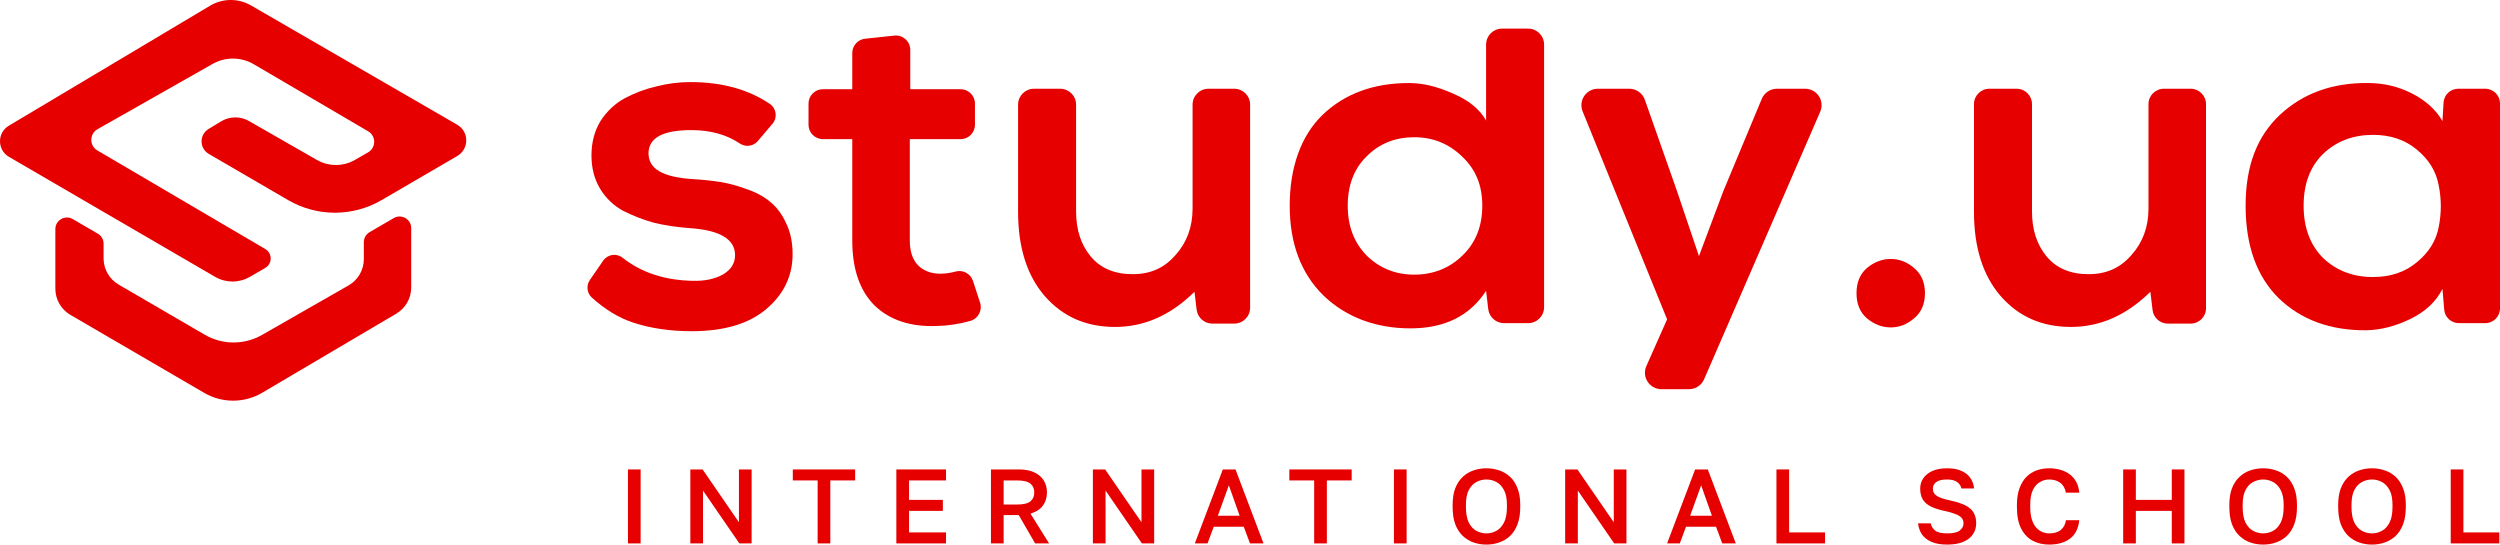 <svg width="202" height="44" viewBox="0 0 202 44" fill="none" xmlns="http://www.w3.org/2000/svg">
<path d="M28.164 23.061L21.172 27.061C19.736 27.882 17.971 27.876 16.542 27.044L9.587 22.995C8.834 22.557 8.37 21.75 8.37 20.878V19.691C8.37 19.358 8.193 19.049 7.905 18.881L5.882 17.703C5.257 17.339 4.472 17.79 4.472 18.513V23.325C4.472 24.198 4.936 25.004 5.689 25.442L16.503 31.745C17.952 32.589 19.744 32.585 21.189 31.732L32.02 25.343C32.767 24.902 33.225 24.099 33.225 23.233V18.432C33.225 17.709 32.44 17.257 31.815 17.621L29.864 18.757C29.576 18.925 29.398 19.234 29.398 19.568V20.935C29.398 21.814 28.927 22.626 28.165 23.062L28.164 23.061Z" fill="#E70000"/>
<path d="M17.378 22.368C18.248 22.875 19.323 22.874 20.193 22.368L21.433 21.646C22.017 21.307 22.018 20.464 21.436 20.123L7.867 12.155C7.209 11.769 7.216 10.816 7.879 10.44L17.179 5.165C18.212 4.58 19.477 4.589 20.502 5.189L29.748 10.609C30.4 10.991 30.395 11.932 29.742 12.309L28.683 12.919C27.729 13.468 26.557 13.468 25.602 12.922L20.117 9.779C19.415 9.376 18.549 9.388 17.858 9.81L16.847 10.425C16.09 10.887 16.102 11.99 16.867 12.435L23.285 16.17C25.618 17.528 28.501 17.527 30.833 16.168L36.948 12.605C37.918 12.041 37.915 10.64 36.944 10.078L20.276 0.437C19.254 -0.154 17.992 -0.145 16.977 0.46L0.712 10.158C-0.243 10.728 -0.236 12.115 0.726 12.675L17.378 22.368Z" fill="#E70000"/>
<path d="M197.351 9.782L197.439 8.291C197.476 7.661 197.997 7.17 198.628 7.17H200.809C201.467 7.17 202 7.703 202 8.361V24.919C202 25.577 201.467 26.11 200.809 26.11H198.677C198.058 26.11 197.542 25.635 197.491 25.018L197.351 23.343C196.839 24.368 195.981 25.174 194.777 25.763C193.573 26.352 192.382 26.66 191.204 26.685C188.31 26.711 185.954 25.853 184.136 24.111C182.343 22.344 181.446 19.847 181.446 16.62C181.446 13.393 182.368 11.024 184.212 9.282C186.082 7.541 188.451 6.683 191.32 6.708C192.6 6.708 193.791 6.99 194.892 7.553C195.994 8.117 196.813 8.86 197.351 9.782ZM191.742 10.897C190.129 10.897 188.784 11.409 187.708 12.434C186.658 13.458 186.133 14.853 186.133 16.621C186.133 18.388 186.658 19.797 187.708 20.847C188.784 21.872 190.129 22.384 191.742 22.384C193.151 22.384 194.329 21.986 195.277 21.193C196.25 20.398 196.839 19.451 197.045 18.35C197.275 17.223 197.275 16.096 197.045 14.97C196.839 13.843 196.25 12.882 195.277 12.088C194.329 11.294 193.151 10.897 191.742 10.897Z" fill="#E70000"/>
<path d="M160.741 7.17H162.941C163.628 7.17 164.185 7.727 164.185 8.414V17.082C164.185 18.567 164.582 19.784 165.376 20.732C166.17 21.679 167.297 22.153 168.756 22.153C170.216 22.153 171.318 21.641 172.214 20.616C173.136 19.591 173.597 18.337 173.597 16.851V8.414C173.597 7.727 174.153 7.17 174.841 7.17H177.002C177.689 7.17 178.246 7.727 178.246 8.414V24.904C178.246 25.591 177.689 26.148 177.002 26.148H175.162C174.532 26.148 174.002 25.677 173.927 25.051L173.751 23.574C171.83 25.469 169.691 26.416 167.335 26.416C164.978 26.416 163.108 25.584 161.649 23.919C160.214 22.255 159.497 19.988 159.497 17.12V8.414C159.497 7.727 160.054 7.17 160.741 7.17Z" fill="#E70000"/>
<path d="M150.851 25.725C150.287 25.238 150.006 24.559 150.006 23.689C150.006 22.819 150.287 22.14 150.851 21.653C151.44 21.166 152.08 20.923 152.771 20.923C153.463 20.923 154.09 21.166 154.654 21.653C155.243 22.14 155.537 22.819 155.537 23.689C155.537 24.559 155.243 25.238 154.654 25.725C154.09 26.212 153.463 26.455 152.771 26.455C152.08 26.455 151.44 26.212 150.851 25.725Z" fill="#E70000"/>
<path d="M143.579 7.17H145.854C146.811 7.17 147.454 8.151 147.073 9.029L137.692 30.645C137.481 31.131 137.001 31.445 136.472 31.445H134.241C133.279 31.445 132.636 30.456 133.026 29.577L134.702 25.802L127.876 8.999C127.522 8.125 128.165 7.17 129.108 7.17H131.648C132.211 7.17 132.714 7.525 132.902 8.058L135.471 15.353L137.276 20.693L139.235 15.468L142.352 7.988C142.559 7.493 143.042 7.17 143.579 7.17Z" fill="#E70000"/>
<path d="M114.275 11.088C112.738 11.088 111.457 11.6 110.433 12.625C109.409 13.624 108.897 14.956 108.897 16.621C108.897 18.285 109.409 19.604 110.433 20.654C111.484 21.679 112.764 22.191 114.275 22.191C115.786 22.191 117.105 21.679 118.156 20.654C119.231 19.63 119.769 18.285 119.769 16.621C119.769 14.956 119.231 13.688 118.156 12.664C117.08 11.614 115.786 11.088 114.275 11.088ZM121.362 2.313H123.476C124.187 2.313 124.763 2.889 124.763 3.6V24.823C124.763 25.533 124.187 26.11 123.476 26.11H121.527C120.874 26.11 120.326 25.622 120.249 24.973L120.076 23.497C118.769 25.52 116.733 26.532 113.967 26.532C111.201 26.532 108.781 25.648 106.937 23.881C105.119 22.089 104.209 19.669 104.209 16.621C104.209 13.573 105.092 10.999 106.86 9.283C108.653 7.567 110.984 6.709 113.852 6.709C114.953 6.709 116.131 6.99 117.387 7.554C118.668 8.092 119.564 8.822 120.076 9.743V3.599C120.076 2.888 120.652 2.313 121.362 2.313Z" fill="#E70000"/>
<path d="M83.544 7.17H85.664C86.373 7.17 86.948 7.745 86.948 8.454V17.082C86.948 18.567 87.345 19.784 88.139 20.732C88.933 21.679 90.06 22.153 91.519 22.153C92.979 22.153 94.08 21.641 94.977 20.616C95.899 19.591 96.36 18.337 96.36 16.851V8.454C96.36 7.745 96.935 7.17 97.644 7.17H99.726C100.435 7.17 101.01 7.745 101.01 8.454V24.864C101.01 25.573 100.435 26.148 99.726 26.148H97.962C97.312 26.148 96.764 25.662 96.687 25.017L96.515 23.574C94.594 25.47 92.455 26.417 90.099 26.417C87.742 26.417 85.872 25.585 84.413 23.92C82.978 22.256 82.261 19.989 82.261 17.121V8.454C82.261 7.746 82.835 7.17 83.544 7.17Z" fill="#E70000"/>
<path d="M69.901 3.128L72.265 2.876C72.952 2.802 73.55 3.341 73.55 4.031V7.208H77.614C78.256 7.208 78.776 7.728 78.776 8.37V10.081C78.776 10.723 78.256 11.243 77.614 11.243H73.512V19.425C73.512 20.296 73.73 20.962 74.165 21.423C74.626 21.884 75.228 22.115 75.971 22.115C76.38 22.115 76.792 22.056 77.208 21.941C77.804 21.774 78.425 22.112 78.617 22.699L79.19 24.451C79.393 25.074 79.043 25.745 78.414 25.926C77.516 26.184 76.599 26.322 75.663 26.34C73.563 26.417 71.898 25.866 70.669 24.688C69.465 23.485 68.863 21.73 68.863 19.425V11.243H66.49C65.849 11.243 65.328 10.723 65.328 10.081V8.37C65.328 7.728 65.849 7.208 66.49 7.208H68.863V4.283C68.863 3.689 69.311 3.191 69.901 3.128Z" fill="#E70000"/>
<path d="M62.42 9.996L61.224 11.404C60.864 11.827 60.245 11.906 59.782 11.596C58.704 10.874 57.396 10.512 55.858 10.512C53.553 10.512 52.4 11.139 52.4 12.395C52.4 13.65 53.578 14.315 55.935 14.469C56.78 14.52 57.522 14.597 58.163 14.699C58.829 14.802 59.547 14.993 60.315 15.276C61.083 15.532 61.723 15.877 62.235 16.313C62.747 16.723 63.17 17.286 63.503 18.003C63.862 18.72 64.042 19.565 64.042 20.538C64.042 22.306 63.325 23.791 61.89 24.994C60.481 26.172 58.484 26.762 55.897 26.762C54.155 26.762 52.58 26.531 51.172 26.07C50.013 25.69 48.897 25.017 47.825 24.048C47.42 23.683 47.35 23.074 47.659 22.625L48.737 21.062C49.093 20.546 49.811 20.435 50.303 20.824C51.818 22.025 53.709 22.647 55.974 22.69C56.921 22.715 57.728 22.549 58.394 22.191C59.06 21.806 59.392 21.281 59.392 20.616C59.392 19.309 58.137 18.579 55.627 18.425C54.628 18.348 53.706 18.207 52.861 18.003C52.016 17.773 51.184 17.452 50.364 17.043C49.57 16.607 48.942 16.005 48.481 15.237C48.02 14.469 47.79 13.573 47.79 12.548C47.79 11.523 48.033 10.576 48.519 9.782C49.031 8.988 49.685 8.374 50.478 7.938C51.298 7.502 52.156 7.183 53.053 6.978C53.95 6.747 54.858 6.632 55.781 6.632C58.313 6.632 60.449 7.216 62.19 8.385C62.732 8.749 62.843 9.499 62.42 9.996Z" fill="#E70000"/>
<path d="M50.739 43.908V37.931H51.763V43.908H50.739Z" fill="#E70000"/>
<path d="M55.779 43.908V37.931H56.769L59.706 42.201V37.931H60.731V43.908H59.74L56.803 39.639V43.908H55.779Z" fill="#E70000"/>
<path d="M66.065 43.908V38.819H64.059V37.931H69.096V38.819H67.09V43.908H66.065Z" fill="#E70000"/>
<path d="M72.425 43.908V37.931H76.438V38.819H73.45V40.391H76.182V41.279H73.45V43.02H76.438V43.908H72.425Z" fill="#E70000"/>
<path d="M80.069 43.908V37.931H82.332C82.833 37.931 83.248 38.011 83.578 38.171C83.914 38.33 84.167 38.549 84.338 38.828C84.509 39.107 84.594 39.428 84.594 39.793C84.594 40.203 84.483 40.558 84.261 40.86C84.039 41.156 83.706 41.37 83.262 41.501L84.765 43.908H83.638L82.315 41.62H81.094V43.908H80.069ZM81.094 40.766H82.161C82.685 40.766 83.049 40.681 83.254 40.51C83.464 40.339 83.57 40.1 83.57 39.793C83.57 39.485 83.464 39.246 83.254 39.076C83.049 38.905 82.685 38.819 82.161 38.819H81.094V40.766Z" fill="#E70000"/>
<path d="M88.305 43.908V37.931H89.295L92.232 42.201V37.931H93.257V43.908H92.266L89.329 39.639V43.908H88.305Z" fill="#E70000"/>
<path d="M96.542 43.908L98.805 37.931H99.829L102.092 43.908H100.999L100.495 42.559H98.07L97.567 43.908H96.542ZM98.403 41.671H100.162L99.291 39.212L98.403 41.671Z" fill="#E70000"/>
<path d="M106.185 43.908V38.819H104.179V37.931H109.216V38.819H107.21V43.908H106.185Z" fill="#E70000"/>
<path d="M112.63 43.908V37.931H113.655V43.908H112.63Z" fill="#E70000"/>
<path d="M120.104 44.002C119.74 44.002 119.392 43.945 119.062 43.831C118.738 43.718 118.448 43.541 118.191 43.302C117.935 43.057 117.733 42.744 117.585 42.363C117.443 41.976 117.372 41.509 117.372 40.963V40.792C117.372 40.268 117.443 39.821 117.585 39.451C117.733 39.076 117.935 38.768 118.191 38.529C118.448 38.29 118.738 38.117 119.062 38.008C119.392 37.895 119.74 37.838 120.104 37.838C120.468 37.838 120.813 37.895 121.137 38.008C121.467 38.117 121.76 38.29 122.017 38.529C122.273 38.768 122.472 39.076 122.614 39.451C122.762 39.821 122.836 40.268 122.836 40.792V40.963C122.836 41.509 122.762 41.976 122.614 42.363C122.472 42.744 122.273 43.057 122.017 43.302C121.76 43.541 121.467 43.718 121.137 43.831C120.813 43.945 120.468 44.002 120.104 44.002ZM120.104 43.097C120.389 43.097 120.656 43.029 120.907 42.892C121.157 42.756 121.362 42.534 121.521 42.226C121.681 41.913 121.76 41.492 121.76 40.963V40.792C121.76 40.291 121.681 39.892 121.521 39.596C121.362 39.295 121.157 39.078 120.907 38.947C120.656 38.811 120.389 38.743 120.104 38.743C119.819 38.743 119.549 38.811 119.293 38.947C119.042 39.078 118.838 39.295 118.678 39.596C118.524 39.892 118.448 40.291 118.448 40.792V40.963C118.448 41.492 118.524 41.913 118.678 42.226C118.838 42.534 119.042 42.756 119.293 42.892C119.549 43.029 119.819 43.097 120.104 43.097Z" fill="#E70000"/>
<path d="M126.465 43.908V37.931H127.455L130.393 42.201V37.931H131.417V43.908H130.427L127.49 39.639V43.908H126.465Z" fill="#E70000"/>
<path d="M134.702 43.908L136.965 37.931H137.99L140.252 43.908H139.159L138.656 42.559H136.231L135.727 43.908H134.702ZM136.564 41.671H138.323L137.452 39.212L136.564 41.671Z" fill="#E70000"/>
<path d="M143.537 43.908V37.931H144.561V43.02H147.464V43.908H143.537Z" fill="#E70000"/>
<path d="M157.329 44.002C156.816 44.002 156.392 43.928 156.056 43.78C155.721 43.632 155.465 43.43 155.288 43.174C155.117 42.912 155.015 42.616 154.981 42.286H156.005C156.051 42.519 156.167 42.713 156.355 42.867C156.543 43.02 156.868 43.097 157.329 43.097C157.807 43.097 158.146 43.02 158.345 42.867C158.55 42.707 158.652 42.514 158.652 42.286C158.652 42.098 158.595 41.944 158.481 41.825C158.368 41.705 158.191 41.603 157.952 41.517C157.719 41.426 157.42 41.344 157.055 41.27C156.646 41.179 156.298 41.065 156.014 40.928C155.729 40.786 155.513 40.598 155.365 40.365C155.223 40.132 155.151 39.833 155.151 39.468C155.151 39.167 155.234 38.894 155.399 38.649C155.564 38.404 155.806 38.208 156.125 38.06C156.449 37.912 156.851 37.838 157.329 37.838C157.795 37.838 158.183 37.909 158.49 38.051C158.803 38.188 159.042 38.378 159.207 38.623C159.378 38.868 159.477 39.15 159.506 39.468H158.481C158.436 39.252 158.319 39.078 158.131 38.947C157.949 38.811 157.682 38.743 157.329 38.743C156.919 38.743 156.623 38.814 156.441 38.956C156.264 39.098 156.176 39.269 156.176 39.468C156.176 39.742 156.29 39.947 156.518 40.083C156.745 40.22 157.095 40.336 157.568 40.433C157.921 40.507 158.228 40.595 158.49 40.698C158.752 40.795 158.971 40.914 159.147 41.056C159.324 41.193 159.455 41.364 159.54 41.569C159.631 41.768 159.677 42.007 159.677 42.286C159.677 42.616 159.588 42.912 159.412 43.174C159.241 43.43 158.982 43.632 158.635 43.78C158.288 43.928 157.852 44.002 157.329 44.002Z" fill="#E70000"/>
<path d="M165.571 44.002C165.082 44.002 164.641 43.9 164.248 43.695C163.855 43.484 163.542 43.157 163.309 42.713C163.081 42.263 162.967 41.68 162.967 40.963V40.792C162.967 40.274 163.036 39.83 163.172 39.46C163.309 39.084 163.494 38.777 163.727 38.538C163.966 38.299 164.242 38.122 164.555 38.008C164.874 37.895 165.213 37.838 165.571 37.838C165.902 37.838 166.209 37.88 166.494 37.966C166.778 38.045 167.029 38.168 167.245 38.333C167.461 38.498 167.635 38.703 167.766 38.947C167.897 39.192 167.976 39.48 168.005 39.81H166.929C166.855 39.44 166.696 39.169 166.451 38.999C166.212 38.828 165.919 38.743 165.571 38.743C165.321 38.743 165.079 38.808 164.846 38.939C164.612 39.064 164.419 39.275 164.265 39.571C164.117 39.867 164.043 40.274 164.043 40.792V40.963C164.043 41.372 164.089 41.717 164.18 41.996C164.271 42.269 164.39 42.485 164.538 42.645C164.692 42.804 164.857 42.921 165.033 42.995C165.216 43.063 165.395 43.097 165.571 43.097C165.981 43.097 166.297 43.003 166.519 42.815C166.747 42.622 166.883 42.36 166.929 42.03H168.005C167.971 42.383 167.885 42.684 167.749 42.935C167.618 43.185 167.441 43.39 167.219 43.55C167.003 43.703 166.755 43.817 166.476 43.891C166.198 43.965 165.896 44.002 165.571 44.002Z" fill="#E70000"/>
<path d="M171.552 43.908V37.931H172.576V40.391H175.479V37.931H176.504V43.908H175.479V41.279H172.576V43.908H171.552Z" fill="#E70000"/>
<path d="M182.863 44.002C182.499 44.002 182.151 43.945 181.821 43.831C181.497 43.718 181.207 43.541 180.95 43.302C180.694 43.057 180.492 42.744 180.344 42.363C180.202 41.976 180.131 41.509 180.131 40.963V40.792C180.131 40.268 180.202 39.821 180.344 39.451C180.492 39.076 180.694 38.768 180.95 38.529C181.207 38.29 181.497 38.117 181.821 38.008C182.151 37.895 182.499 37.838 182.863 37.838C183.227 37.838 183.572 37.895 183.896 38.008C184.226 38.117 184.519 38.29 184.776 38.529C185.032 38.768 185.231 39.076 185.373 39.451C185.521 39.821 185.595 40.268 185.595 40.792V40.963C185.595 41.509 185.521 41.976 185.373 42.363C185.231 42.744 185.032 43.057 184.776 43.302C184.519 43.541 184.226 43.718 183.896 43.831C183.572 43.945 183.227 44.002 182.863 44.002ZM182.863 43.097C183.148 43.097 183.415 43.029 183.666 42.892C183.916 42.756 184.121 42.534 184.28 42.226C184.44 41.913 184.519 41.492 184.519 40.963V40.792C184.519 40.291 184.44 39.892 184.28 39.596C184.121 39.295 183.916 39.078 183.666 38.947C183.415 38.811 183.148 38.743 182.863 38.743C182.578 38.743 182.308 38.811 182.052 38.947C181.801 39.078 181.596 39.295 181.437 39.596C181.283 39.892 181.207 40.291 181.207 40.792V40.963C181.207 41.492 181.283 41.913 181.437 42.226C181.596 42.534 181.801 42.756 182.052 42.892C182.308 43.029 182.578 43.097 182.863 43.097Z" fill="#E70000"/>
<path d="M191.657 44.002C191.293 44.002 190.946 43.945 190.616 43.831C190.291 43.718 190.001 43.541 189.745 43.302C189.489 43.057 189.287 42.744 189.139 42.363C188.996 41.976 188.925 41.509 188.925 40.963V40.792C188.925 40.268 188.996 39.821 189.139 39.451C189.287 39.076 189.489 38.768 189.745 38.529C190.001 38.29 190.291 38.117 190.616 38.008C190.946 37.895 191.293 37.838 191.657 37.838C192.022 37.838 192.366 37.895 192.69 38.008C193.021 38.117 193.314 38.29 193.57 38.529C193.826 38.768 194.025 39.076 194.168 39.451C194.316 39.821 194.39 40.268 194.39 40.792V40.963C194.39 41.509 194.316 41.976 194.168 42.363C194.025 42.744 193.826 43.057 193.57 43.302C193.314 43.541 193.021 43.718 192.69 43.831C192.366 43.945 192.022 44.002 191.657 44.002ZM191.657 43.097C191.942 43.097 192.21 43.029 192.46 42.892C192.71 42.756 192.915 42.534 193.075 42.226C193.234 41.913 193.314 41.492 193.314 40.963V40.792C193.314 40.291 193.234 39.892 193.075 39.596C192.915 39.295 192.71 39.078 192.46 38.947C192.21 38.811 191.942 38.743 191.657 38.743C191.373 38.743 191.102 38.811 190.846 38.947C190.596 39.078 190.391 39.295 190.231 39.596C190.078 39.892 190.001 40.291 190.001 40.792V40.963C190.001 41.492 190.078 41.913 190.231 42.226C190.391 42.534 190.596 42.756 190.846 42.892C191.102 43.029 191.373 43.097 191.657 43.097Z" fill="#E70000"/>
<path d="M198.018 43.908V37.931H199.043V43.02H201.946V43.908H198.018Z" fill="#E70000"/>
</svg>
